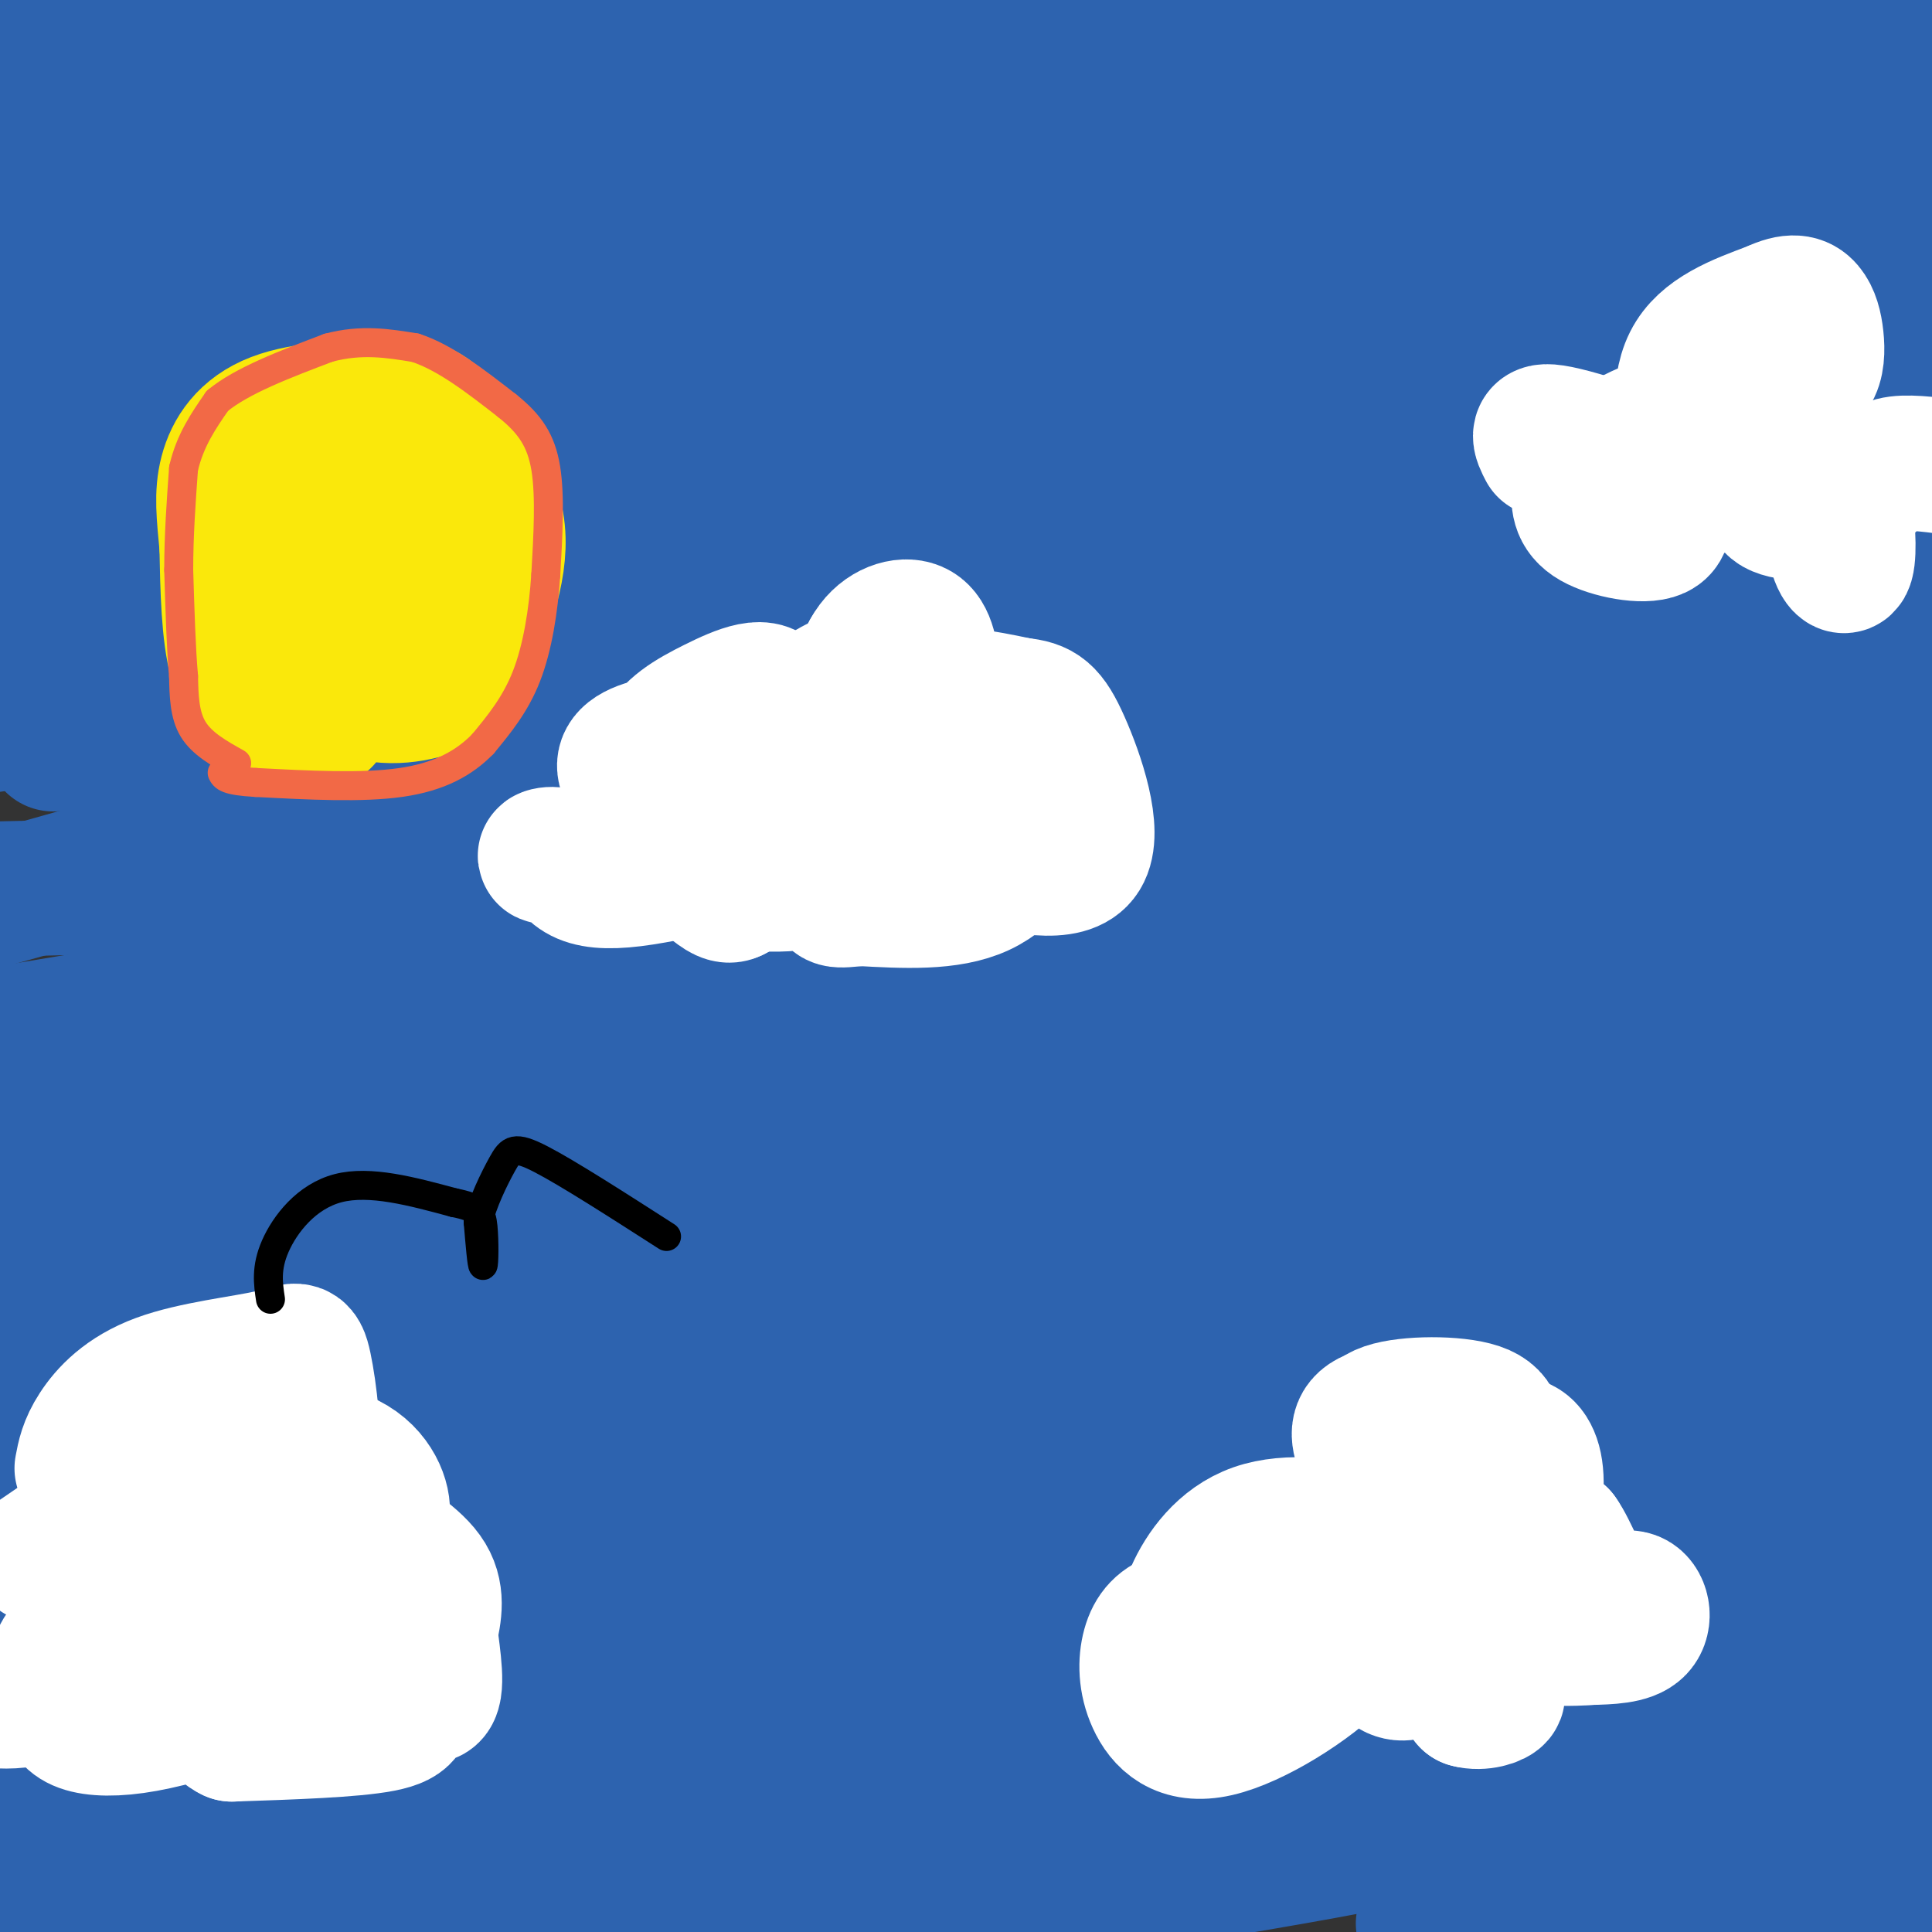 <svg viewBox='0 0 400 400' version='1.1' xmlns='http://www.w3.org/2000/svg' xmlns:xlink='http://www.w3.org/1999/xlink'><rect x="0" y="0" width="400" height="400" fill="#333333" stroke="none"/><g fill='none' stroke='rgb(45,99,175)' stroke-width='6' stroke-linecap='round' stroke-linejoin='round'><path d='M262,163c0.000,0.000 -5.000,0.000 -5,0'/></g>
<g fill='none' stroke='rgb(45,99,175)' stroke-width='28' stroke-linecap='round' stroke-linejoin='round'><path d='M50,218c15.875,-7.482 31.750,-14.964 66,-23c34.250,-8.036 86.875,-16.625 132,-24c45.125,-7.375 82.750,-13.536 121,-16c38.250,-2.464 77.125,-1.232 116,0'/><path d='M369,189c-51.333,-0.690 -102.667,-1.381 -134,0c-31.333,1.381 -42.667,4.833 -47,5c-4.333,0.167 -1.667,-2.952 47,-5c48.667,-2.048 143.333,-3.024 238,-4'/><path d='M288,234c0.000,0.000 -399.000,45.000 -399,45'/><path d='M54,200c34.217,-3.174 68.434,-6.348 101,-8c32.566,-1.652 63.482,-1.783 72,0c8.518,1.783 -5.360,5.480 -19,11c-13.640,5.520 -27.040,12.863 -71,22c-43.960,9.137 -118.480,20.069 -193,31'/><path d='M288,244c0.000,0.000 208.000,0.000 208,0'/><path d='M205,335c0.000,0.000 -209.000,0.000 -209,0'/><path d='M63,267c75.711,-3.267 151.422,-6.533 145,0c-6.422,6.533 -94.978,22.867 -163,32c-68.022,9.133 -115.511,11.067 -163,13'/><path d='M119,244c54.333,-0.500 108.667,-1.000 159,0c50.333,1.000 96.667,3.500 143,6'/><path d='M329,293c-46.750,7.250 -93.500,14.500 -154,21c-60.500,6.500 -134.750,12.250 -209,18'/><path d='M35,264c98.666,-1.832 197.332,-3.665 248,-4c50.668,-0.335 53.336,0.827 59,2c5.664,1.173 14.322,2.356 16,3c1.678,0.644 -3.625,0.750 1,4c4.625,3.250 19.179,9.643 -65,22c-84.179,12.357 -267.089,30.679 -450,49'/><path d='M65,262c57.622,-1.600 115.244,-3.200 170,-4c54.756,-0.800 106.644,-0.800 137,0c30.356,0.800 39.178,2.400 48,4'/><path d='M358,287c-36.844,7.111 -73.689,14.222 -125,24c-51.311,9.778 -117.089,22.222 -184,28c-66.911,5.778 -134.956,4.889 -203,4'/><path d='M160,256c34.607,-1.571 69.214,-3.143 75,0c5.786,3.143 -17.250,11.000 -48,18c-30.750,7.000 -69.214,13.143 -118,20c-48.786,6.857 -107.893,14.429 -167,22'/><path d='M100,247c61.417,-9.167 122.833,-18.333 178,-22c55.167,-3.667 104.083,-1.833 153,0'/><path d='M320,259c-76.417,4.167 -152.833,8.333 -236,10c-83.167,1.667 -173.083,0.833 -263,0'/><path d='M36,165c8.311,-0.578 16.622,-1.156 19,0c2.378,1.156 -1.178,4.044 -12,8c-10.822,3.956 -28.911,8.978 -47,14'/><path d='M124,144c75.000,-7.917 150.000,-15.833 216,-19c66.000,-3.167 123.000,-1.583 180,0'/><path d='M273,178c0.000,0.000 -406.000,9.000 -406,9'/><path d='M76,113c77.867,-5.422 155.733,-10.844 187,-11c31.267,-0.156 15.933,4.956 -51,16c-66.933,11.044 -185.467,28.022 -304,45'/><path d='M16,111c140.583,-20.500 281.167,-41.000 358,-50c76.833,-9.000 89.917,-6.500 103,-4'/><path d='M231,105c-74.250,6.750 -148.500,13.500 -220,18c-71.500,4.500 -140.250,6.750 -209,9'/><path d='M106,61c64.641,-0.646 129.282,-1.292 153,0c23.718,1.292 6.512,4.522 -7,10c-13.512,5.478 -23.330,13.206 -58,23c-34.670,9.794 -94.191,21.656 -147,30c-52.809,8.344 -98.904,13.172 -145,18'/><path d='M59,82c47.333,-7.833 94.667,-15.667 157,-22c62.333,-6.333 139.667,-11.167 217,-16'/><path d='M366,64c-38.917,8.417 -77.833,16.833 -166,23c-88.167,6.167 -225.583,10.083 -363,14'/><path d='M46,7c0.000,0.000 178.000,-23.000 178,-23'/><path d='M222,5c-67.333,6.750 -134.667,13.500 -210,18c-75.333,4.500 -158.667,6.750 -242,9'/><path d='M97,17c0.000,0.000 -189.000,26.000 -189,26'/><path d='M154,12c0.000,0.000 253.000,2.000 253,2'/><path d='M402,23c-7.571,4.673 -15.143,9.345 -28,15c-12.857,5.655 -31.000,12.292 -86,26c-55.000,13.708 -146.857,34.488 -215,47c-68.143,12.512 -112.571,16.756 -157,21'/><path d='M35,94c63.289,-9.311 126.578,-18.622 190,-26c63.422,-7.378 126.978,-12.822 177,-15c50.022,-2.178 86.511,-1.089 123,0'/><path d='M208,105c0.000,0.000 -281.000,14.000 -281,14'/><path d='M88,35c84.677,0.788 169.354,1.577 202,2c32.646,0.423 13.262,0.481 7,1c-6.262,0.519 0.600,1.500 0,5c-0.600,3.500 -8.662,9.519 -30,18c-21.338,8.481 -55.954,19.423 -108,33c-52.046,13.577 -121.523,29.788 -191,46'/><path d='M11,154c63.583,-6.000 127.167,-12.000 193,-14c65.833,-2.000 133.917,0.000 202,2'/><path d='M405,153c-63.489,21.778 -126.978,43.556 -187,57c-60.022,13.444 -116.578,18.556 -197,26c-80.422,7.444 -184.711,17.222 -289,27'/><path d='M60,173c119.943,-5.605 239.886,-11.210 293,-13c53.114,-1.790 39.398,0.235 37,2c-2.398,1.765 6.520,3.271 -2,8c-8.520,4.729 -34.480,12.680 -65,22c-30.520,9.320 -65.602,20.009 -116,29c-50.398,8.991 -116.114,16.283 -178,22c-61.886,5.717 -119.943,9.858 -178,14'/><path d='M215,174c39.505,-0.227 79.009,-0.455 93,1c13.991,1.455 2.467,4.591 -6,8c-8.467,3.409 -13.878,7.089 -27,12c-13.122,4.911 -33.956,11.053 -68,18c-34.044,6.947 -81.298,14.699 -127,21c-45.702,6.301 -89.851,11.150 -134,16'/><path d='M1,214c77.167,-12.917 154.333,-25.833 234,-31c79.667,-5.167 161.833,-2.583 244,0'/><path d='M375,227c-138.250,18.333 -276.500,36.667 -355,44c-78.500,7.333 -97.250,3.667 -116,0'/><path d='M26,225c51.489,-7.867 102.978,-15.733 153,-21c50.022,-5.267 98.578,-7.933 138,-9c39.422,-1.067 69.711,-0.533 100,0'/><path d='M309,260c-6.356,2.644 -12.711,5.289 -60,11c-47.289,5.711 -135.511,14.489 -189,18c-53.489,3.511 -72.244,1.756 -91,0'/><path d='M94,234c56.250,-10.833 112.500,-21.667 167,-26c54.500,-4.333 107.250,-2.167 160,0'/><path d='M295,307c-65.917,7.083 -131.833,14.167 -183,17c-51.167,2.833 -87.583,1.417 -124,0'/><path d='M31,289c30.113,-10.610 60.227,-21.220 107,-29c46.773,-7.780 110.206,-12.729 146,-15c35.794,-2.271 43.950,-1.863 48,0c4.050,1.863 3.993,5.180 -1,10c-4.993,4.820 -14.921,11.144 -25,18c-10.079,6.856 -20.308,14.245 -78,27c-57.692,12.755 -162.846,30.878 -268,49'/><path d='M113,309c61.593,-1.199 123.186,-2.398 149,-2c25.814,0.398 15.848,2.392 13,4c-2.848,1.608 1.422,2.829 0,6c-1.422,3.171 -8.536,8.293 -7,11c1.536,2.707 11.721,2.998 -20,17c-31.721,14.002 -105.349,41.715 -159,56c-53.651,14.285 -87.326,15.143 -121,16'/><path d='M24,385c28.184,-5.742 56.368,-11.485 115,-15c58.632,-3.515 147.711,-4.804 180,-4c32.289,0.804 7.789,3.700 -2,6c-9.789,2.300 -4.866,4.004 -36,10c-31.134,5.996 -98.324,16.285 -147,22c-48.676,5.715 -78.838,6.858 -109,8'/><path d='M29,388c84.583,-13.333 169.167,-26.667 236,-32c66.833,-5.333 115.917,-2.667 165,0'/><path d='M391,368c-21.167,3.000 -42.333,6.000 -113,8c-70.667,2.000 -190.833,3.000 -311,4'/><path d='M17,351c44.337,-7.914 88.674,-15.828 131,-19c42.326,-3.172 82.640,-1.601 98,0c15.360,1.601 5.767,3.233 -1,7c-6.767,3.767 -10.706,9.668 -28,18c-17.294,8.332 -47.941,19.095 -79,29c-31.059,9.905 -62.529,18.953 -94,28'/><path d='M119,388c59.289,-7.333 118.578,-14.667 121,-15c2.422,-0.333 -52.022,6.333 -112,9c-59.978,2.667 -125.489,1.333 -191,0'/><path d='M60,334c33.008,-0.273 66.017,-0.545 81,0c14.983,0.545 11.941,1.909 -9,11c-20.941,9.091 -59.780,25.911 -51,28c8.780,2.089 65.178,-10.554 81,-13c15.822,-2.446 -8.933,5.303 -28,10c-19.067,4.697 -32.448,6.342 -58,8c-25.552,1.658 -63.276,3.329 -101,5'/><path d='M44,341c13.839,-0.541 27.678,-1.081 49,1c21.322,2.081 50.128,6.785 59,10c8.872,3.215 -2.188,4.943 -4,6c-1.812,1.057 5.625,1.445 -20,7c-25.625,5.555 -84.313,16.278 -143,27'/><path d='M26,371c38.511,-7.578 77.022,-15.156 74,-13c-3.022,2.156 -47.578,14.044 -78,20c-30.422,5.956 -46.711,5.978 -63,6'/><path d='M23,355c22.833,-6.083 45.667,-12.167 38,-7c-7.667,5.167 -45.833,21.583 -84,38'/><path d='M19,370c2.016,-3.074 4.032,-6.147 31,-12c26.968,-5.853 78.889,-14.485 82,-13c3.111,1.485 -42.589,13.089 -16,16c26.589,2.911 125.466,-2.870 151,-3c25.534,-0.130 -22.276,5.391 -53,8c-30.724,2.609 -44.362,2.304 -58,2'/><path d='M156,368c-8.463,-0.539 -0.619,-2.887 2,-4c2.619,-1.113 0.013,-0.992 21,-8c20.987,-7.008 65.568,-21.145 108,-32c42.432,-10.855 82.716,-18.427 123,-26'/><path d='M387,307c-23.560,10.327 -47.119,20.655 -74,29c-26.881,8.345 -57.083,14.708 -55,12c2.083,-2.708 36.452,-14.488 68,-24c31.548,-9.512 60.274,-16.756 89,-24'/><path d='M370,348c-13.062,9.675 -26.124,19.349 -28,21c-1.876,1.651 7.435,-4.722 16,-9c8.565,-4.278 16.383,-6.459 15,-3c-1.383,3.459 -11.967,12.560 -8,6c3.967,-6.560 22.483,-28.780 41,-51'/><path d='M386,323c-44.556,18.133 -89.111,36.267 -101,40c-11.889,3.733 8.889,-6.933 36,-16c27.111,-9.067 60.556,-16.533 94,-24'/><path d='M386,353c-24.152,16.550 -48.303,33.100 -48,35c0.303,1.900 25.061,-10.852 37,-16c11.939,-5.148 11.061,-2.694 1,4c-10.061,6.694 -29.303,17.627 -39,22c-9.697,4.373 -9.848,2.187 -10,0'/><path d='M327,398c-13.422,0.578 -41.978,2.022 -29,-1c12.978,-3.022 67.489,-10.511 122,-18'/><path d='M393,390c0.000,0.000 -51.000,18.000 -51,18'/><path d='M329,402c0.813,-6.558 1.627,-13.116 7,-30c5.373,-16.884 15.306,-44.093 23,-58c7.694,-13.907 13.148,-14.514 17,-15c3.852,-0.486 6.100,-0.853 8,0c1.900,0.853 3.450,2.927 5,5'/><path d='M389,304c-0.585,0.432 -4.546,-0.986 -7,-2c-2.454,-1.014 -3.400,-1.622 -4,-7c-0.600,-5.378 -0.854,-15.525 1,-22c1.854,-6.475 5.815,-9.279 8,-6c2.185,3.279 2.592,12.639 3,22'/><path d='M390,289c0.206,4.061 -0.780,3.212 -2,12c-1.220,8.788 -2.675,27.212 -3,-7c-0.325,-34.212 0.478,-121.061 0,-163c-0.478,-41.939 -2.239,-38.970 -4,-36'/><path d='M381,95c-0.766,-7.603 -0.681,-8.610 -3,-9c-2.319,-0.390 -7.041,-0.162 -9,13c-1.959,13.162 -1.154,39.260 0,49c1.154,9.740 2.657,3.122 6,-7c3.343,-10.122 8.527,-23.749 11,-33c2.473,-9.251 2.237,-14.125 2,-19'/><path d='M388,89c1.234,-8.164 3.321,-19.075 -6,-12c-9.321,7.075 -30.048,32.136 -40,43c-9.952,10.864 -9.129,7.533 -13,6c-3.871,-1.533 -12.435,-1.266 -21,-1'/><path d='M308,125c-7.005,-1.082 -14.018,-3.286 -17,-4c-2.982,-0.714 -1.935,0.063 -1,-4c0.935,-4.063 1.756,-12.967 3,-18c1.244,-5.033 2.911,-6.194 10,-10c7.089,-3.806 19.601,-10.255 26,-13c6.399,-2.745 6.685,-1.784 10,0c3.315,1.784 9.657,4.392 16,7'/><path d='M355,83c-23.385,11.562 -89.846,36.965 -91,39c-1.154,2.035 63.000,-19.300 89,-29c26.000,-9.700 13.846,-7.765 11,-9c-2.846,-1.235 3.615,-5.638 6,-11c2.385,-5.362 0.692,-11.681 -1,-18'/><path d='M369,55c-2.911,-5.556 -9.689,-10.444 -17,-13c-7.311,-2.556 -15.156,-2.778 -23,-3'/><path d='M329,39c-3.577,-1.300 -1.021,-3.049 3,-5c4.021,-1.951 9.506,-4.102 21,-6c11.494,-1.898 28.998,-3.542 31,-3c2.002,0.542 -11.499,3.271 -25,6'/><path d='M359,31c-15.774,4.405 -42.708,12.417 -109,16c-66.292,3.583 -171.940,2.738 -216,3c-44.060,0.262 -26.530,1.631 -9,3'/><path d='M25,53c17.786,-3.214 66.750,-12.750 79,-14c12.250,-1.250 -12.214,5.786 -47,12c-34.786,6.214 -79.893,11.607 -125,17'/><path d='M1,70c16.167,0.750 32.333,1.500 41,1c8.667,-0.500 9.833,-2.250 11,-4'/><path d='M53,67c9.071,0.548 26.250,3.917 20,-4c-6.250,-7.917 -35.929,-27.119 -51,-36c-15.071,-8.881 -15.536,-7.440 -16,-6'/><path d='M6,21c-4.000,-1.500 -6.000,-2.250 -8,-3'/><path d='M1,2c25.444,-0.689 50.889,-1.378 60,1c9.111,2.378 1.889,7.822 -2,11c-3.889,3.178 -4.444,4.089 -5,5'/></g>
<g fill='none' stroke='rgb(250,232,11)' stroke-width='28' stroke-linecap='round' stroke-linejoin='round'><path d='M67,149c-3.378,-0.267 -6.756,-0.533 -10,-2c-3.244,-1.467 -6.356,-4.133 -8,-10c-1.644,-5.867 -1.822,-14.933 -2,-24'/><path d='M47,113c-0.607,-6.488 -1.125,-10.708 0,-15c1.125,-4.292 3.893,-8.655 10,-11c6.107,-2.345 15.554,-2.673 25,-3'/><path d='M82,84c5.679,0.024 7.375,1.583 11,6c3.625,4.417 9.179,11.690 10,20c0.821,8.310 -3.089,17.655 -7,27'/><path d='M96,137c-1.006,4.841 -0.022,3.442 -2,4c-1.978,0.558 -6.917,3.073 -13,3c-6.083,-0.073 -13.309,-2.735 -17,-10c-3.691,-7.265 -3.845,-19.132 -4,-31'/><path d='M60,103c-0.479,-6.748 0.322,-8.118 3,-9c2.678,-0.882 7.233,-1.278 11,0c3.767,1.278 6.745,4.229 9,11c2.255,6.771 3.787,17.363 3,23c-0.787,5.637 -3.894,6.318 -7,7'/><path d='M79,135c-2.602,1.580 -5.608,2.030 -8,2c-2.392,-0.030 -4.168,-0.541 -6,-3c-1.832,-2.459 -3.718,-6.865 -5,-11c-1.282,-4.135 -1.961,-7.998 0,-13c1.961,-5.002 6.560,-11.143 11,-14c4.440,-2.857 8.720,-2.428 13,-2'/><path d='M84,94c3.338,2.172 5.183,8.603 6,17c0.817,8.397 0.604,18.761 -1,24c-1.604,5.239 -4.601,5.354 -8,5c-3.399,-0.354 -7.199,-1.177 -11,-2'/></g>
<g fill='none' stroke='rgb(242,105,70)' stroke-width='6' stroke-linecap='round' stroke-linejoin='round'><path d='M49,158c-3.583,-2.000 -7.167,-4.000 -9,-7c-1.833,-3.000 -1.917,-7.000 -2,-11'/><path d='M38,140c-0.500,-5.500 -0.750,-13.750 -1,-22'/><path d='M37,118c0.000,-7.167 0.500,-14.083 1,-21'/><path d='M38,97c1.333,-5.833 4.167,-9.917 7,-14'/><path d='M45,83c5.000,-4.167 14.000,-7.583 23,-11'/><path d='M68,72c6.833,-1.833 12.417,-0.917 18,0'/><path d='M86,72c6.167,2.000 12.583,7.000 19,12'/><path d='M105,84c4.733,3.778 7.067,7.222 8,13c0.933,5.778 0.467,13.889 0,22'/><path d='M113,119c-0.489,7.467 -1.711,15.133 -4,21c-2.289,5.867 -5.644,9.933 -9,14'/><path d='M100,154c-3.844,3.956 -8.956,6.844 -17,8c-8.044,1.156 -19.022,0.578 -30,0'/><path d='M53,162c-6.167,-0.333 -6.583,-1.167 -7,-2'/></g>
<g fill='none' stroke='rgb(255,255,255)' stroke-width='28' stroke-linecap='round' stroke-linejoin='round'><path d='M185,164c-3.583,-3.083 -7.167,-6.167 -8,-11c-0.833,-4.833 1.083,-11.417 3,-18'/><path d='M180,135c2.262,-4.214 6.417,-5.750 9,-5c2.583,0.750 3.595,3.786 4,9c0.405,5.214 0.202,12.607 0,20'/><path d='M193,159c-0.571,4.440 -2.000,5.542 -3,2c-1.000,-3.542 -1.571,-11.726 2,-15c3.571,-3.274 11.286,-1.637 19,0'/><path d='M211,146c4.464,0.440 6.125,1.542 9,8c2.875,6.458 6.964,18.274 4,23c-2.964,4.726 -12.982,2.363 -23,0'/><path d='M201,177c-1.119,-1.536 7.583,-5.375 10,-4c2.417,1.375 -1.452,7.964 -8,11c-6.548,3.036 -15.774,2.518 -25,2'/><path d='M178,186c-5.105,0.491 -5.368,0.719 -6,-2c-0.632,-2.719 -1.632,-8.386 -2,-9c-0.368,-0.614 -0.105,3.825 -2,6c-1.895,2.175 -5.947,2.088 -10,2'/><path d='M158,183c-3.595,0.609 -7.582,1.132 -10,0c-2.418,-1.132 -3.266,-3.920 -1,-5c2.266,-1.080 7.648,-0.451 9,1c1.352,1.451 -1.324,3.726 -4,6'/><path d='M152,185c-1.322,0.835 -2.628,-0.077 -5,-2c-2.372,-1.923 -5.811,-4.856 0,-10c5.811,-5.144 20.872,-12.500 25,-12c4.128,0.500 -2.678,8.857 -8,13c-5.322,4.143 -9.161,4.071 -13,4'/><path d='M151,178c-3.326,-2.232 -5.140,-9.811 -2,-15c3.140,-5.189 11.233,-7.989 15,-5c3.767,2.989 3.206,11.766 3,16c-0.206,4.234 -0.059,3.924 -3,4c-2.941,0.076 -8.971,0.538 -15,1'/><path d='M149,179c-3.182,-1.674 -3.636,-6.358 -2,-11c1.636,-4.642 5.364,-9.241 9,-13c3.636,-3.759 7.181,-6.678 12,-10c4.819,-3.322 10.913,-7.048 11,-2c0.087,5.048 -5.832,18.871 -17,26c-11.168,7.129 -27.584,7.565 -44,8'/><path d='M118,177c-7.678,1.024 -4.872,-0.416 -3,0c1.872,0.416 2.812,2.689 5,4c2.188,1.311 5.625,1.660 11,1c5.375,-0.660 12.687,-2.330 20,-4'/><path d='M151,178c6.786,-0.607 13.750,-0.125 10,-1c-3.750,-0.875 -18.214,-3.107 -24,-7c-5.786,-3.893 -2.893,-9.446 0,-15'/><path d='M137,155c1.678,-3.986 5.872,-6.450 11,-9c5.128,-2.550 11.188,-5.187 12,-1c0.812,4.187 -3.625,15.196 -8,20c-4.375,4.804 -8.687,3.402 -13,2'/><path d='M139,167c-3.641,-0.517 -6.244,-2.809 -8,-5c-1.756,-2.191 -2.665,-4.282 0,-6c2.665,-1.718 8.904,-3.062 15,-1c6.096,2.062 12.048,7.531 18,13'/><path d='M164,168c2.711,2.956 0.489,3.844 7,4c6.511,0.156 21.756,-0.422 37,-1'/><path d='M208,171c6.167,-0.167 3.083,-0.083 0,0'/><path d='M283,302c-1.351,-3.095 -2.702,-6.190 0,-8c2.702,-1.810 9.458,-2.333 12,-1c2.542,1.333 0.869,4.524 -1,6c-1.869,1.476 -3.935,1.238 -6,1'/><path d='M288,300c-1.435,0.040 -2.024,-0.360 -3,-2c-0.976,-1.640 -2.340,-4.518 2,-6c4.340,-1.482 14.383,-1.566 19,0c4.617,1.566 3.809,4.783 3,8'/><path d='M309,300c2.299,1.715 6.546,2.001 8,5c1.454,2.999 0.116,8.710 -2,11c-2.116,2.290 -5.011,1.160 -7,0c-1.989,-1.160 -3.074,-2.351 -3,-5c0.074,-2.649 1.307,-6.757 3,-9c1.693,-2.243 3.847,-2.622 6,-3'/><path d='M314,299c1.933,0.203 3.766,2.209 4,7c0.234,4.791 -1.129,12.367 -2,14c-0.871,1.633 -1.249,-2.676 0,-4c1.249,-1.324 4.124,0.338 7,2'/><path d='M323,318c2.231,3.056 4.309,9.695 7,12c2.691,2.305 5.994,0.274 8,1c2.006,0.726 2.716,4.207 1,6c-1.716,1.793 -5.858,1.896 -10,2'/><path d='M329,339c-3.724,0.330 -8.034,0.155 -11,0c-2.966,-0.155 -4.589,-0.289 -5,-4c-0.411,-3.711 0.389,-10.999 -2,-12c-2.389,-1.001 -7.968,4.285 -14,6c-6.032,1.715 -12.516,-0.143 -19,-2'/><path d='M278,327c-1.773,-2.468 3.296,-7.639 6,-6c2.704,1.639 3.044,10.089 0,15c-3.044,4.911 -9.474,6.284 -13,4c-3.526,-2.284 -4.150,-8.224 -3,-11c1.150,-2.776 4.075,-2.388 7,-2'/><path d='M275,327c2.333,-0.160 4.664,0.441 6,3c1.336,2.559 1.676,7.078 -4,13c-5.676,5.922 -17.369,13.247 -25,15c-7.631,1.753 -11.200,-2.066 -13,-6c-1.800,-3.934 -1.831,-7.982 -1,-11c0.831,-3.018 2.523,-5.005 6,-6c3.477,-0.995 8.738,-0.997 14,-1'/><path d='M258,334c1.154,1.385 -2.962,5.346 -6,7c-3.038,1.654 -4.997,1.000 -6,-1c-1.003,-2.000 -1.051,-5.345 1,-10c2.051,-4.655 6.199,-10.619 13,-13c6.801,-2.381 16.254,-1.180 23,1c6.746,2.180 10.785,5.337 12,10c1.215,4.663 -0.392,10.831 -2,17'/><path d='M293,345c-1.893,2.643 -5.625,0.750 -5,0c0.625,-0.750 5.607,-0.357 9,1c3.393,1.357 5.196,3.679 7,6'/><path d='M304,352c2.644,0.756 5.756,-0.356 6,-1c0.244,-0.644 -2.378,-0.822 -5,-1'/><path d='M320,93c-0.598,-1.155 -1.195,-2.311 -1,-3c0.195,-0.689 1.183,-0.912 5,0c3.817,0.912 10.462,2.960 14,5c3.538,2.040 3.969,4.073 5,7c1.031,2.927 2.662,6.750 0,8c-2.662,1.250 -9.618,-0.071 -13,-2c-3.382,-1.929 -3.191,-4.464 -3,-7'/><path d='M327,101c-0.593,-1.972 -0.577,-3.402 3,-6c3.577,-2.598 10.715,-6.362 16,-8c5.285,-1.638 8.717,-1.149 10,2c1.283,3.149 0.416,8.957 -1,11c-1.416,2.043 -3.381,0.319 -5,-5c-1.619,-5.319 -2.891,-14.234 0,-20c2.891,-5.766 9.946,-8.383 17,-11'/><path d='M367,64c4.097,-1.963 5.841,-1.372 7,0c1.159,1.372 1.735,3.523 2,6c0.265,2.477 0.219,5.279 -1,7c-1.219,1.721 -3.609,2.360 -6,3'/><path d='M369,80c0.462,2.394 4.618,6.879 7,12c2.382,5.121 2.989,10.878 0,13c-2.989,2.122 -9.574,0.610 -9,-1c0.574,-1.610 8.307,-3.317 12,-3c3.693,0.317 3.347,2.659 3,5'/><path d='M382,106c0.685,3.622 0.896,10.178 0,11c-0.896,0.822 -2.900,-4.089 -2,-8c0.900,-3.911 4.704,-6.822 7,-9c2.296,-2.178 3.085,-3.622 6,-4c2.915,-0.378 7.958,0.311 13,1'/><path d='M17,304c0.443,-2.374 0.886,-4.749 3,-8c2.114,-3.251 5.898,-7.379 13,-10c7.102,-2.621 17.522,-3.733 23,-5c5.478,-1.267 6.013,-2.687 7,2c0.987,4.687 2.425,15.482 1,20c-1.425,4.518 -5.712,2.759 -10,1'/><path d='M54,304c-2.294,-0.760 -3.030,-3.160 1,-4c4.030,-0.840 12.826,-0.120 18,3c5.174,3.120 6.727,8.640 6,11c-0.727,2.360 -3.734,1.558 -2,3c1.734,1.442 8.210,5.126 11,9c2.790,3.874 1.895,7.937 1,12'/><path d='M89,338c0.663,5.238 1.821,12.335 0,13c-1.821,0.665 -6.622,-5.100 -8,-6c-1.378,-0.900 0.668,3.065 2,6c1.332,2.935 1.952,4.838 -4,6c-5.952,1.162 -18.476,1.581 -31,2'/><path d='M48,359c-5.562,-2.626 -3.967,-10.189 -2,-15c1.967,-4.811 4.307,-6.868 6,-8c1.693,-1.132 2.738,-1.337 3,1c0.262,2.337 -0.261,7.217 -1,10c-0.739,2.783 -1.694,3.470 -6,5c-4.306,1.530 -11.963,3.902 -18,5c-6.037,1.098 -10.453,0.923 -13,0c-2.547,-0.923 -3.224,-2.595 -4,-5c-0.776,-2.405 -1.650,-5.544 -1,-8c0.650,-2.456 2.825,-4.228 5,-6'/><path d='M17,338c1.791,-1.968 3.769,-3.888 6,-3c2.231,0.888 4.716,4.585 2,8c-2.716,3.415 -10.633,6.547 -16,8c-5.367,1.453 -8.183,1.226 -11,1'/><path d='M8,322c8.479,-5.810 16.959,-11.621 22,-15c5.041,-3.379 6.644,-4.327 8,0c1.356,4.327 2.466,13.927 2,19c-0.466,5.073 -2.506,5.617 -4,5c-1.494,-0.617 -2.441,-2.397 -2,-5c0.441,-2.603 2.269,-6.029 6,-7c3.731,-0.971 9.366,0.515 15,2'/><path d='M55,321c2.281,3.861 0.485,12.515 0,14c-0.485,1.485 0.342,-4.197 2,-7c1.658,-2.803 4.146,-2.726 7,-3c2.854,-0.274 6.074,-0.898 8,-1c1.926,-0.102 2.557,0.319 3,4c0.443,3.681 0.698,10.623 0,14c-0.698,3.377 -2.349,3.188 -4,3'/><path d='M71,345c-2.167,-0.500 -5.583,-3.250 -9,-6'/></g>
<g fill='none' stroke='rgb(0,0,0)' stroke-width='6' stroke-linecap='round' stroke-linejoin='round'><path d='M56,269c-0.489,-3.244 -0.978,-6.489 1,-11c1.978,-4.511 6.422,-10.289 13,-12c6.578,-1.711 15.289,0.644 24,3'/><path d='M94,249c5.060,1.012 5.708,2.042 6,5c0.292,2.958 0.226,7.845 0,8c-0.226,0.155 -0.613,-4.423 -1,-9'/><path d='M99,253c0.810,-3.857 3.333,-9.000 5,-12c1.667,-3.000 2.476,-3.857 8,-1c5.524,2.857 15.762,9.429 26,16'/></g>
</svg>